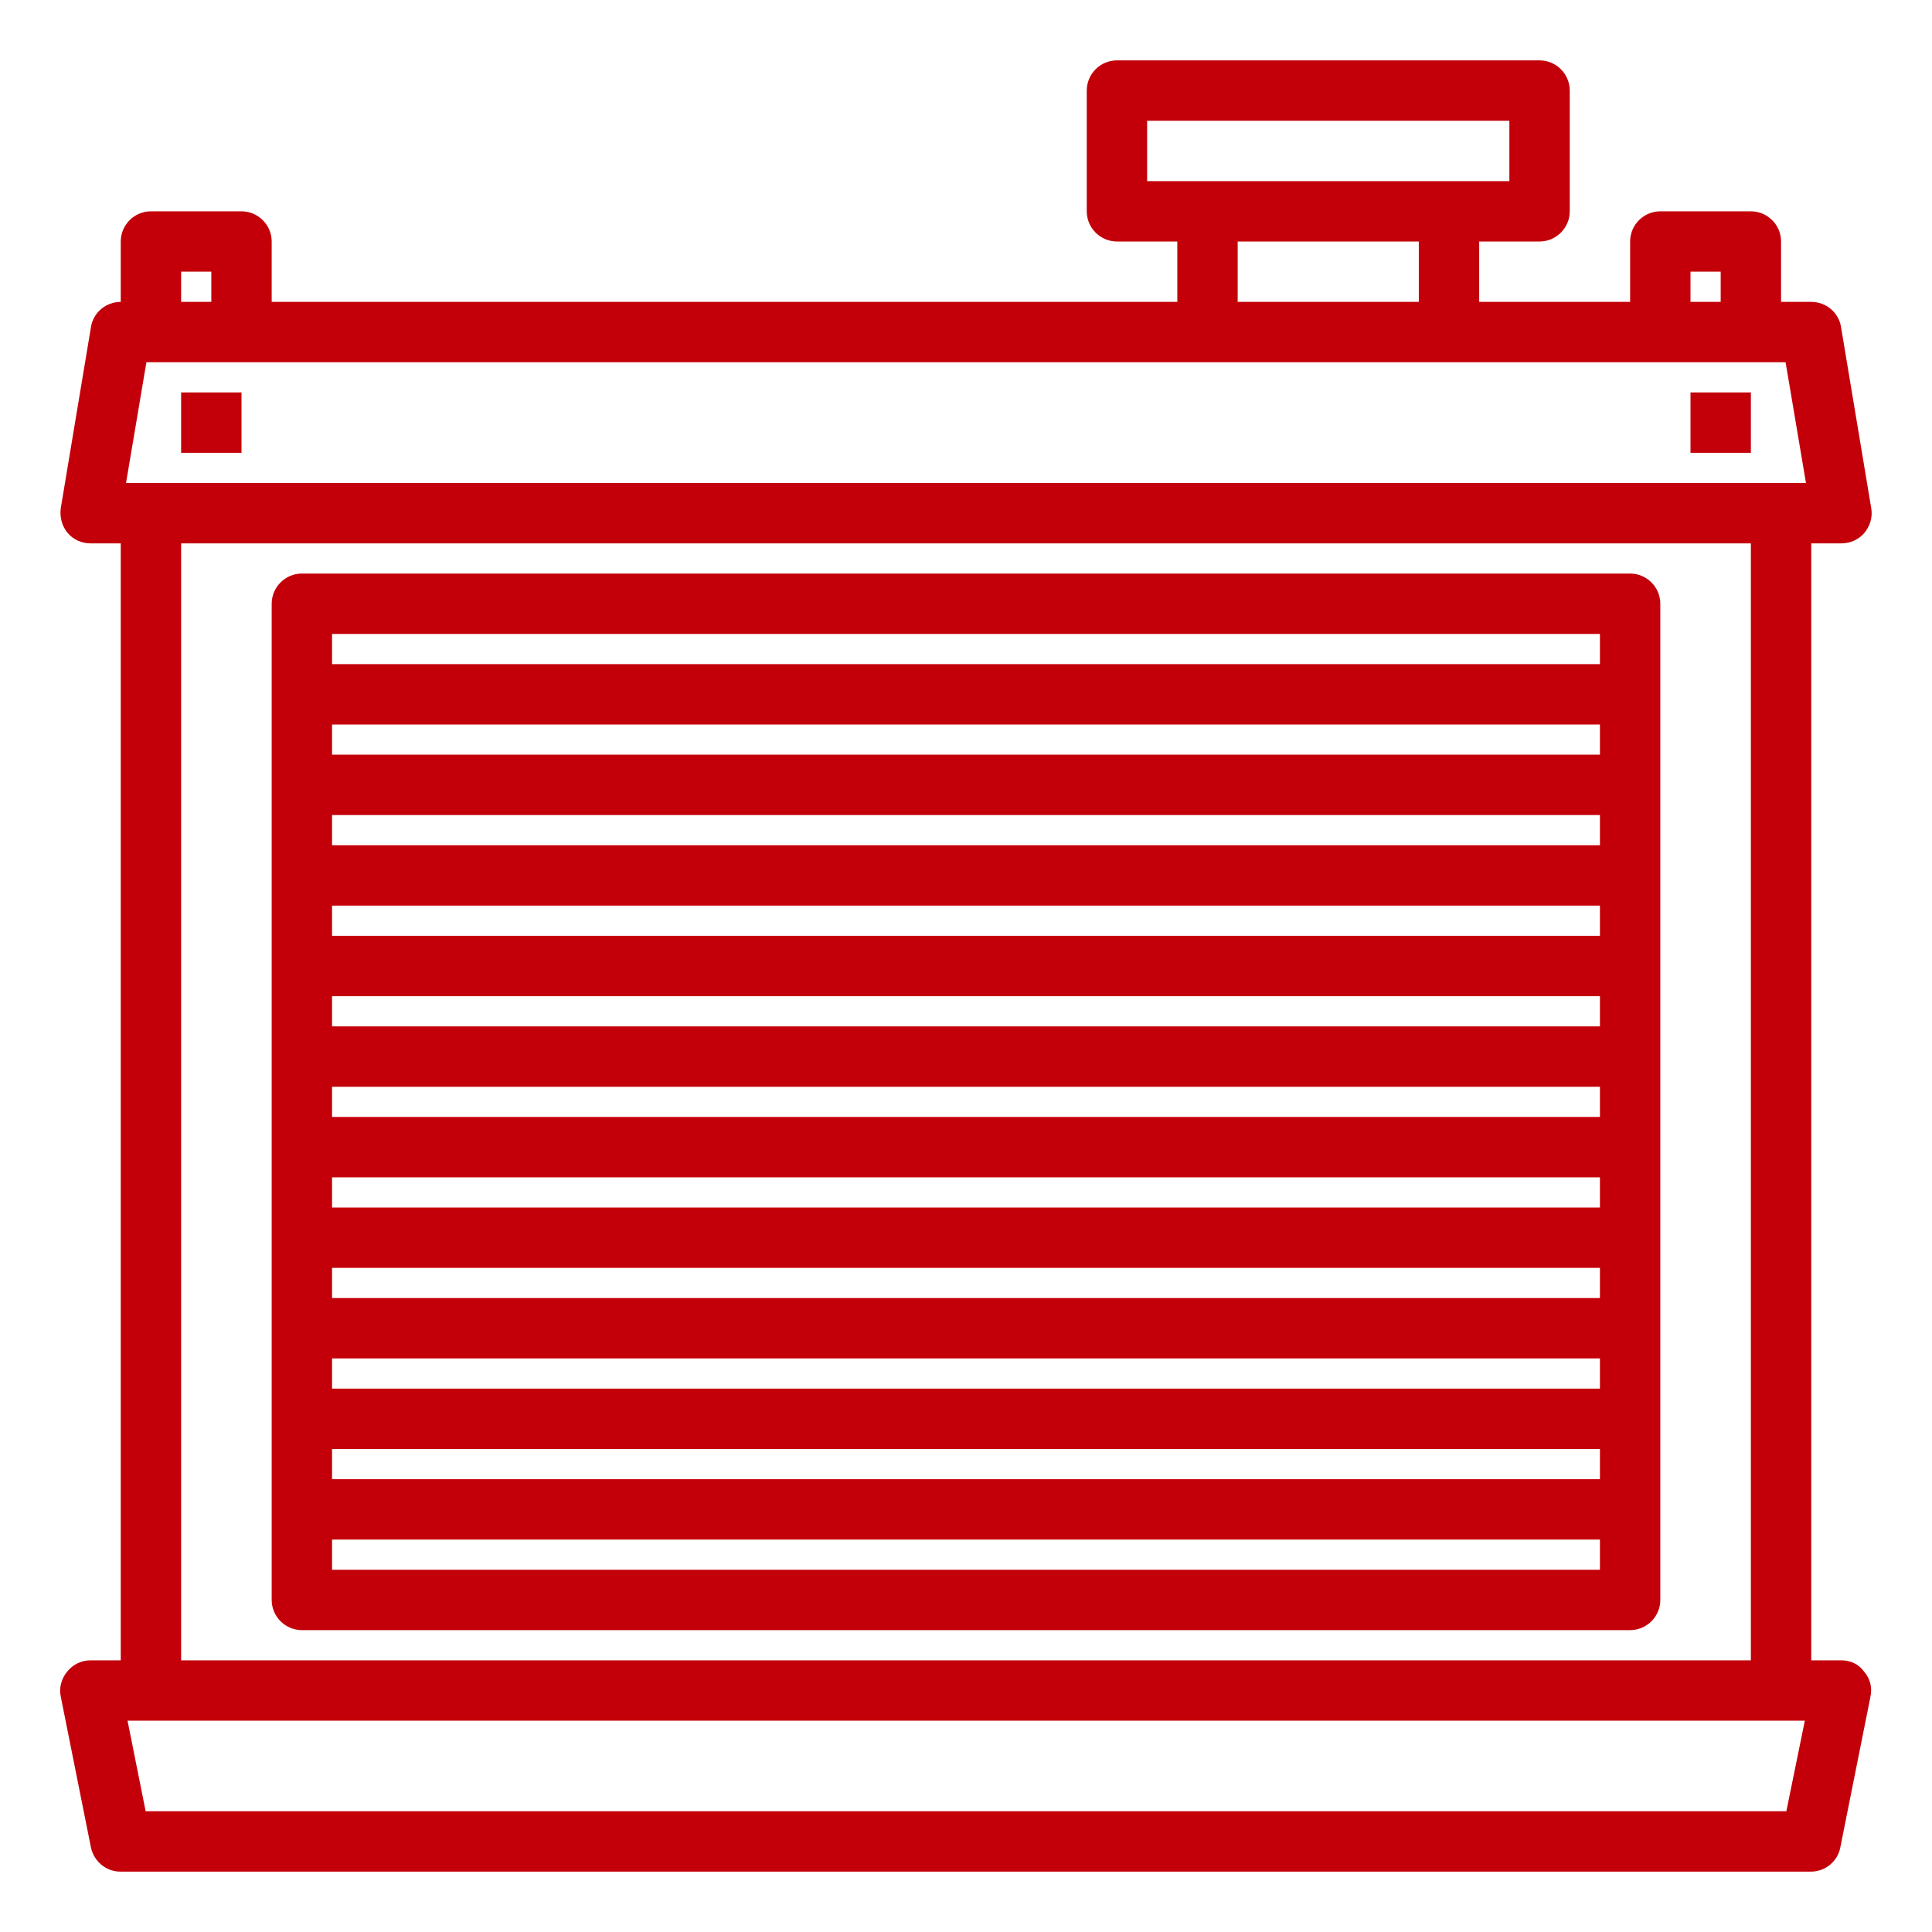<?xml version="1.0" encoding="UTF-8"?> <svg xmlns="http://www.w3.org/2000/svg" xmlns:xlink="http://www.w3.org/1999/xlink" version="1.1" id="Layer_1" x="0px" y="0px" viewBox="0 0 512 512" style="enable-background:new 0 0 512 512;" xml:space="preserve"> <style type="text/css"> .st0{fill:#C30009;} </style> <g id="Car-heater-radiator-service-parts"> <path class="st0" d="M488,440h-8V144h8c2.3,0,4.6-1,6.1-2.8c1.5-1.8,2.2-4.2,1.8-6.5l-8-48c-0.6-3.9-4-6.7-7.9-6.7h-8V64 c0-4.4-3.6-8-8-8h-24c-4.4,0-8,3.6-8,8v16h-40V64h16c4.4,0,8-3.6,8-8V24c0-4.4-3.6-8-8-8H296c-4.4,0-8,3.6-8,8v32c0,4.4,3.6,8,8,8 h16v16H72V64c0-4.4-3.6-8-8-8H40c-4.4,0-8,3.6-8,8v16c-3.9,0-7.3,2.8-7.9,6.7l-8,48c-0.3,2.3,0.3,4.7,1.8,6.5 c1.5,1.8,3.7,2.8,6.1,2.8h8v296h-8c-2.4,0-4.7,1.1-6.2,3c-1.5,1.8-2.2,4.3-1.7,6.6l8,40c0.8,3.7,4,6.4,7.8,6.4h448 c3.8,0,7.1-2.7,7.8-6.4l8-40c0.5-2.4-0.1-4.8-1.7-6.6C492.7,441.1,490.4,440,488,440z M448,72h8v8h-8V72z M304,48V32h96v16H304z M376,64v16h-48V64H376z M48,72h8v8h-8V72z M473.4,480H38.6l-4.8-24h444.5L473.4,480z M48,440V144h416v296H48z M33.4,128l5.4-32 h434.4l5.4,32H33.4z"></path> <path class="st0" d="M432,152H80c-4.4,0-8,3.6-8,8v264c0,4.4,3.6,8,8,8h352c4.4,0,8-3.6,8-8V160C440,155.6,436.4,152,432,152z M424,416H88v-8h336V416z M424,392H88v-8h336V392z M424,368H88v-8h336V368z M424,344H88v-8h336V344z M424,320H88v-8h336V320z M424,296H88v-8h336V296z M424,272H88v-8h336V272z M424,248H88v-8h336V248z M424,224H88v-8h336V224z M424,200H88v-8h336V200z M424,176H88v-8h336V176z"></path> <rect x="48" y="104" class="st0" width="16" height="16"></rect> <rect x="448" y="104" class="st0" width="16" height="16"></rect> </g> </svg> 